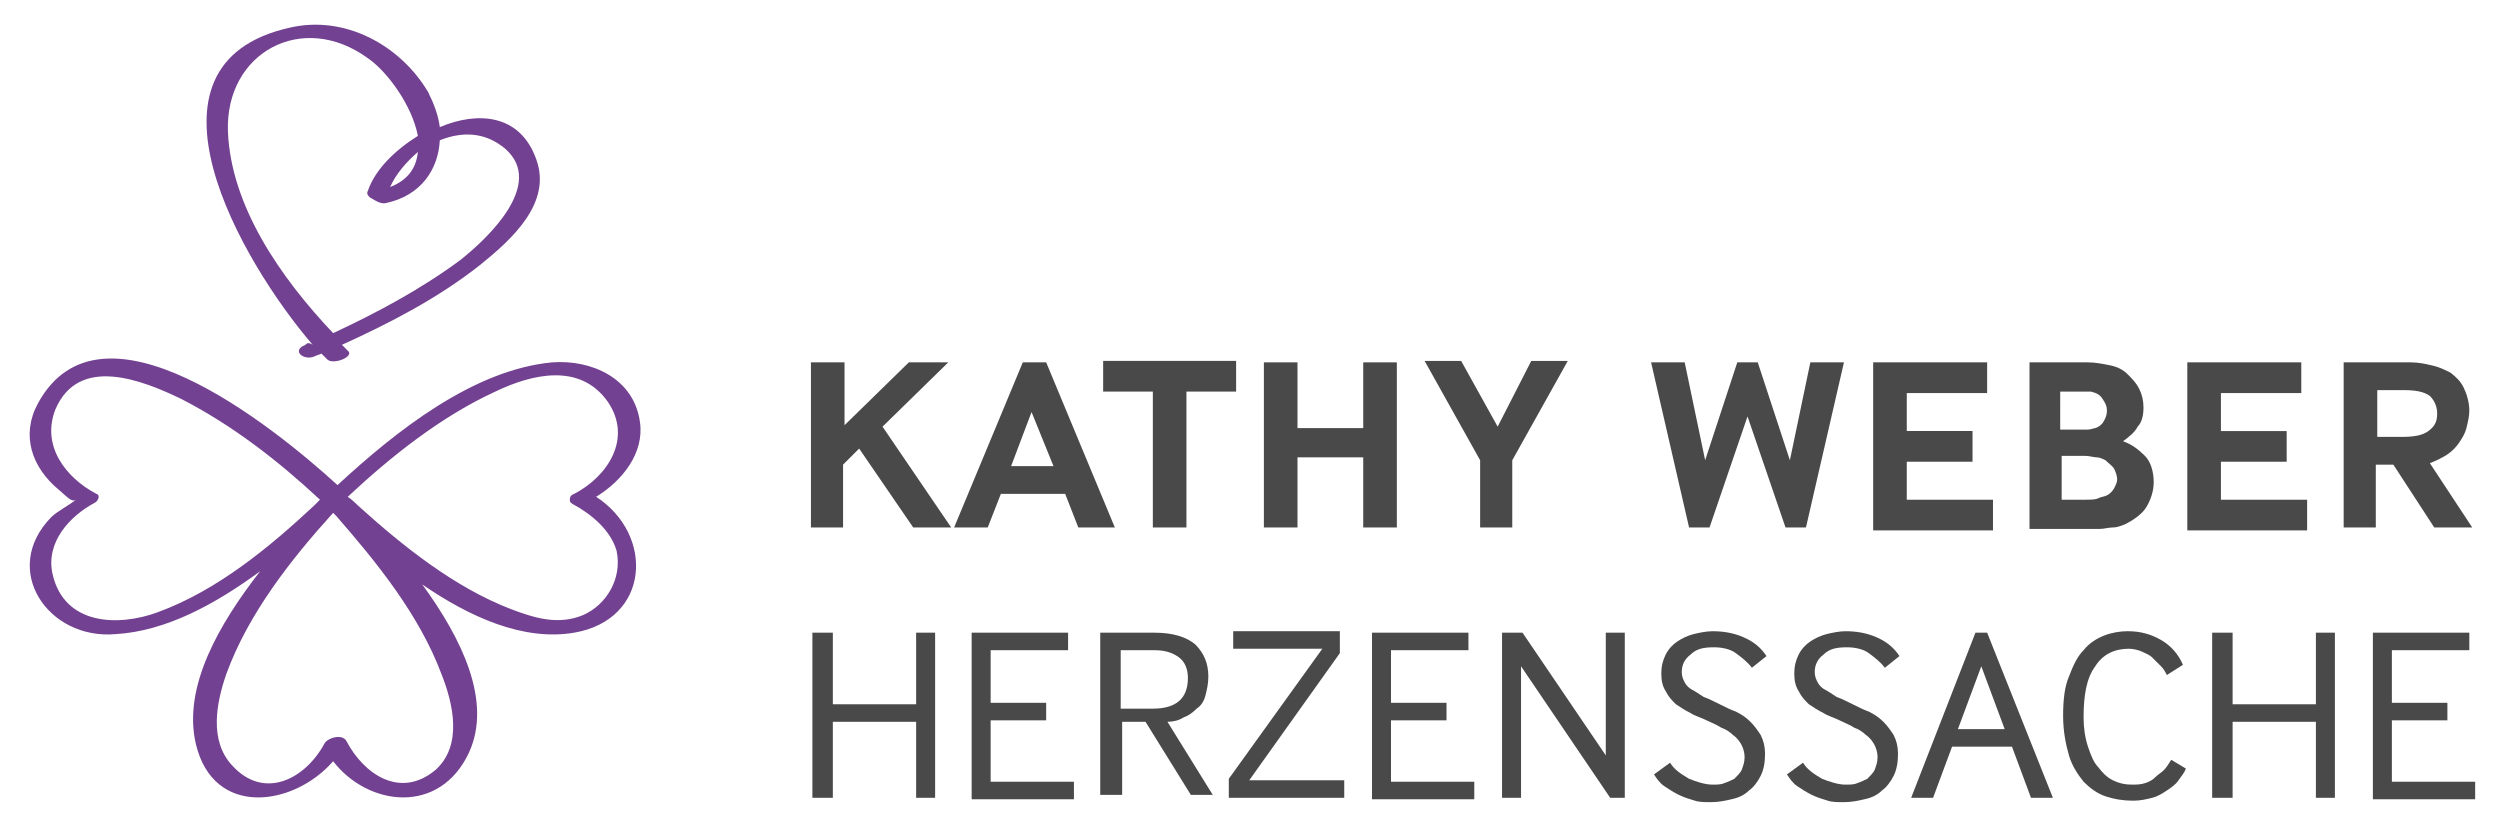 <?xml version="1.0" encoding="utf-8"?>
<!-- Generator: Adobe Illustrator 22.0.1, SVG Export Plug-In . SVG Version: 6.00 Build 0)  -->
<svg version="1.1" id="Ebene_1" xmlns="http://www.w3.org/2000/svg" xmlns:xlink="http://www.w3.org/1999/xlink" x="0px" y="0px"
	 width="171.1px" height="56.9px" viewBox="0 0 171.1 56.9" style="enable-background:new 0 0 171.1 56.9;" xml:space="preserve">
<style type="text/css">
	.st0{fill:#734191;}
	.st1{fill:#4A4949;}
</style>
<g>
	<path class="st0" d="M40.8,34c1.8-1.1,3.3-3,3-5.1c-0.4-3-3.3-4.3-6-4.1c-5.4,0.5-10.7,4.7-14.7,8.4c-4.5-4.1-16.2-13.5-20.5-5.6
		C1.4,29.8,2.2,32,4,33.5c0.6,0.5,0.9,0.9,1.2,0.7c-0.5,0.4-1.3,0.8-1.7,1.2c-3.5,3.6-0.2,8.4,4.4,8c3.5-0.2,6.9-2.1,9.9-4.3
		c-2.8,3.6-5.3,7.9-4.4,11.8c1.2,5.1,6.7,4.3,9.4,1.2c2.4,3.1,7.3,3.7,9.3-0.6c1.6-3.5-0.5-7.8-3.2-11.5c3.2,2.2,6.9,3.9,10.4,3.3
		C44.5,42.4,44.8,36.6,40.8,34z M10.8,41.9c-2.7,1-6.4,0.9-7.2-2.6c-0.5-2.2,1.2-4,2.9-4.9c0.2-0.1,0.4-0.5,0.1-0.6
		c-2.1-1.1-3.8-3.3-2.8-5.8c1.6-3.7,5.9-2,8.6-0.7c3.5,1.8,6.6,4.2,9.5,6.9c-0.1,0.1-0.3,0.3-0.4,0.4C18.5,37.4,14.9,40.4,10.8,41.9
		z M30.2,46.1c0.8,2,1.5,4.9-0.4,6.6c-2.4,2-4.9,0.3-6.1-2c-0.3-0.5-1.3-0.2-1.5,0.2c-1.3,2.4-4.1,3.9-6.3,1.5
		c-1.6-1.7-1.1-4.3-0.4-6.3c1.5-4.1,4.4-7.8,7.3-11c0,0,0.2,0.2,0.2,0.2C25.8,38.5,28.7,42.1,30.2,46.1z M39.9,42.1
		c-1.7,0.7-3.3,0.2-4.9-0.4c-3.9-1.5-7.4-4.3-10.5-7.1c-0.1-0.1-0.4-0.4-0.7-0.6c3-2.8,6.4-5.5,10.1-7.2c2.5-1.2,5.8-2,7.7,0.7
		c1.7,2.5,0,5.1-2.3,6.3c-0.3,0.1-0.3,0.3-0.3,0.4c0,0.1,0,0.2,0.2,0.3c1.3,0.7,2.6,1.8,3,3.2C42.6,39.6,41.5,41.4,39.9,42.1z"/>
	<path class="st0" d="M20.9,23.6c-1,0.4-0.1,1.1,0.6,0.8c0.2-0.1,0.3-0.1,0.5-0.2c0.1,0.1,0.3,0.3,0.4,0.4c0.4,0.4,1.9-0.2,1.4-0.6
		c-0.1-0.1-0.3-0.3-0.4-0.4c3.3-1.5,6.6-3.2,9.5-5.5c2.1-1.7,4.9-4.2,3.8-7.2c-1.1-3.1-4-3.3-6.6-2.2c-0.1-0.8-0.4-1.6-0.8-2.4
		c-1.9-3.2-5.7-5.3-9.5-4.4c-11.1,2.5-3.3,16,1.6,21.7C21.1,23.4,21,23.5,20.9,23.6z M15.6,9c-0.2-5.4,5.1-8.3,9.6-5
		c1.3,0.9,3,3.2,3.4,5.3c-1.6,1-2.9,2.3-3.4,3.7c-0.1,0.2-0.1,0.3,0.1,0.5c0.2,0.1,0.7,0.5,1.1,0.4c2.4-0.5,3.6-2.3,3.7-4.3
		c1.5-0.6,3.1-0.6,4.5,0.6c2.7,2.4-1.2,6.1-3.1,7.6c-2.7,2-5.7,3.6-8.7,5C19.2,19,15.8,14.1,15.6,9z M28.6,10.4
		c-0.1,1-0.6,1.9-1.9,2.4C27.1,11.9,27.8,11.1,28.6,10.4z"/>
</g>
<g>
	<path class="st1" d="M55.5,36.1V24.8h2.3v4.3l4.4-4.3h2.7l-4.5,4.4l4.7,6.9h-2.6l-3.7-5.4l-1.1,1.1v4.3H55.5z"/>
	<path class="st1" d="M65.3,36.1L70,24.8h1.6l4.7,11.3h-2.5l-0.9-2.3h-4.4l-0.9,2.3H65.3z M69.2,31.9h2.9l-1.5-3.7L69.2,31.9z"/>
	<path class="st1" d="M78.9,36.1v-9.3h-3.4v-2.1h9.1v2.1h-3.4v9.3H78.9z"/>
	<path class="st1" d="M86.5,36.1V24.8h2.3v4.5h4.5v-4.5h2.3v11.3h-2.3v-4.8h-4.5v4.8H86.5z"/>
	<path class="st1" d="M101.3,36.1v-4.6l-3.8-6.8h2.5l2.5,4.5l2.3-4.5h2.5l-3.8,6.8v4.6H101.3z"/>
	<path class="st1" d="M115.6,36.1L113,24.8h2.3l1.4,6.7l2.2-6.7h1.4l2.2,6.7l1.4-6.7h2.3l-2.6,11.3h-1.4l-2.6-7.6l-2.6,7.6H115.6z"
		/>
	<path class="st1" d="M128.2,36.1V24.8h7.8v2.1h-5.5v2.6h4.5v2.1h-4.5v2.6h5.9v2.1H128.2z"/>
	<path class="st1" d="M138.9,36.1V24.8h4c0.5,0,1,0.1,1.5,0.2c0.5,0.1,0.9,0.3,1.2,0.6c0.3,0.3,0.6,0.6,0.8,1
		c0.2,0.4,0.3,0.8,0.3,1.3c0,0.5-0.1,1-0.4,1.3c-0.2,0.4-0.6,0.7-1,1c0.6,0.2,1.1,0.6,1.5,1s0.6,1.1,0.6,1.8c0,0.6-0.2,1.2-0.5,1.7
		c-0.3,0.5-0.9,0.9-1.5,1.2c-0.3,0.1-0.5,0.2-0.8,0.2c-0.3,0-0.6,0.1-0.9,0.1H138.9z M141.1,29.4h1.1c0.3,0,0.5,0,0.7,0
		c0.2,0,0.4-0.1,0.5-0.1c0.3-0.1,0.5-0.3,0.6-0.5c0.1-0.2,0.2-0.4,0.2-0.7c0-0.3-0.1-0.5-0.3-0.8s-0.4-0.4-0.8-0.5
		c-0.1,0-0.1,0-0.2,0c-0.1,0-0.2,0-0.3,0c-0.1,0-0.2,0-0.4,0s-0.2,0-0.3,0h-0.9V29.4z M141.1,34.2h1.6c0.4,0,0.7,0,0.9-0.1
		s0.4-0.1,0.6-0.2c0.2-0.1,0.4-0.3,0.5-0.5s0.2-0.4,0.2-0.6c0-0.2-0.1-0.5-0.2-0.7c-0.1-0.2-0.4-0.4-0.6-0.6
		c-0.2-0.1-0.4-0.2-0.6-0.2c-0.2,0-0.5-0.1-0.8-0.1h-1.6V34.2z"/>
	<path class="st1" d="M149.7,36.1V24.8h7.8v2.1H152v2.6h4.5v2.1H152v2.6h5.9v2.1H149.7z"/>
	<path class="st1" d="M160.4,36.1V24.8h4.6c0.5,0,1,0.1,1.4,0.2c0.5,0.1,0.9,0.3,1.3,0.5c0.4,0.3,0.7,0.6,0.9,1
		c0.2,0.4,0.4,1,0.4,1.6c0,0.4-0.1,0.8-0.2,1.2c-0.1,0.4-0.3,0.7-0.5,1c-0.2,0.3-0.5,0.6-0.8,0.8c-0.3,0.2-0.7,0.4-1.2,0.6l2.9,4.4
		h-2.6l-2.8-4.3h-1.2v4.3H160.4z M162.6,29.9h1.8c0.8,0,1.4-0.1,1.8-0.4s0.6-0.6,0.6-1.2c0-0.5-0.2-0.9-0.5-1.2
		c-0.4-0.3-1-0.4-1.8-0.4h-1.8V29.9z"/>
	<path class="st1" d="M55.6,54.6V43.3h1.4v4.9h5.7v-4.9H64v11.3h-1.3v-5.2h-5.7v5.2H55.6z"/>
	<path class="st1" d="M66.5,54.6V43.3h6.6v1.2h-5.3v3.6h3.8v1.2h-3.8v4.2h5.7v1.2H66.5z"/>
	<path class="st1" d="M75.3,54.6V43.3H79c1.3,0,2.2,0.3,2.8,0.8c0.6,0.6,0.9,1.3,0.9,2.2c0,0.5-0.1,0.9-0.2,1.3
		c-0.1,0.4-0.3,0.7-0.6,0.9c-0.3,0.3-0.6,0.5-0.9,0.6c-0.3,0.2-0.7,0.3-1.1,0.3l3.1,5h-1.5l-3.1-5h-1.6v5H75.3z M76.7,48.5h2.2
		c1.6,0,2.4-0.7,2.4-2.1c0-0.6-0.2-1.1-0.6-1.4c-0.4-0.3-0.9-0.5-1.7-0.5h-2.3V48.5z"/>
	<path class="st1" d="M84.1,54.6v-1.3l6.4-8.9h-6.1v-1.2h7.3v1.5l-6.2,8.7H92v1.2H84.1z"/>
	<path class="st1" d="M93.9,54.6V43.3h6.6v1.2h-5.3v3.6h3.8v1.2h-3.8v4.2h5.7v1.2H93.9z"/>
	<path class="st1" d="M102.8,54.6V43.3h1.4l5.7,8.4v-8.4h1.3v11.3h-1l-6.1-9v9H102.8z"/>
	<path class="st1" d="M114.3,52.2c0.3,0.5,0.8,0.8,1.3,1.1c0.5,0.2,1.1,0.4,1.6,0.4c0.3,0,0.6,0,0.8-0.1c0.3-0.1,0.5-0.2,0.7-0.3
		c0.2-0.2,0.4-0.4,0.5-0.6c0.1-0.3,0.2-0.5,0.2-0.9c0-0.3-0.1-0.6-0.2-0.8c-0.1-0.2-0.3-0.5-0.6-0.7c-0.2-0.2-0.5-0.4-0.8-0.5
		c-0.3-0.2-0.6-0.3-1-0.5c-0.4-0.2-0.8-0.3-1.1-0.5c-0.4-0.2-0.7-0.4-1-0.6c-0.3-0.3-0.5-0.5-0.7-0.9c-0.2-0.3-0.3-0.7-0.3-1.2
		c0-0.5,0.1-0.9,0.3-1.3c0.2-0.4,0.5-0.7,0.8-0.9c0.3-0.2,0.7-0.4,1.1-0.5c0.4-0.1,0.9-0.2,1.3-0.2c0.7,0,1.4,0.1,2.1,0.4
		s1.2,0.7,1.6,1.3l-1,0.8c-0.3-0.4-0.7-0.7-1.1-1s-1-0.4-1.5-0.4c-0.7,0-1.2,0.1-1.6,0.5c-0.4,0.3-0.6,0.7-0.6,1.2
		c0,0.3,0.1,0.5,0.2,0.7s0.3,0.4,0.5,0.5s0.5,0.3,0.8,0.5c0.3,0.1,0.7,0.3,1.1,0.5c0.4,0.2,0.8,0.4,1.1,0.5c0.4,0.2,0.7,0.4,1,0.7
		c0.3,0.3,0.5,0.6,0.7,0.9c0.2,0.4,0.3,0.8,0.3,1.3c0,0.6-0.1,1.1-0.3,1.5c-0.2,0.4-0.5,0.8-0.8,1c-0.3,0.3-0.7,0.5-1.2,0.6
		c-0.4,0.1-0.9,0.2-1.4,0.2c-0.4,0-0.8,0-1.1-0.1s-0.7-0.2-1.1-0.4s-0.7-0.4-1-0.6c-0.3-0.2-0.5-0.5-0.7-0.8L114.3,52.2z"/>
	<path class="st1" d="M123.4,52.2c0.3,0.5,0.8,0.8,1.3,1.1c0.5,0.2,1.1,0.4,1.6,0.4c0.3,0,0.6,0,0.8-0.1c0.3-0.1,0.5-0.2,0.7-0.3
		c0.2-0.2,0.4-0.4,0.5-0.6c0.1-0.3,0.2-0.5,0.2-0.9c0-0.3-0.1-0.6-0.2-0.8c-0.1-0.2-0.3-0.5-0.6-0.7c-0.2-0.2-0.5-0.4-0.8-0.5
		c-0.3-0.2-0.6-0.3-1-0.5c-0.4-0.2-0.8-0.3-1.1-0.5c-0.4-0.2-0.7-0.4-1-0.6c-0.3-0.3-0.5-0.5-0.7-0.9c-0.2-0.3-0.3-0.7-0.3-1.2
		c0-0.5,0.1-0.9,0.3-1.3c0.2-0.4,0.5-0.7,0.8-0.9c0.3-0.2,0.7-0.4,1.1-0.5c0.4-0.1,0.9-0.2,1.3-0.2c0.7,0,1.4,0.1,2.1,0.4
		s1.2,0.7,1.6,1.3l-1,0.8c-0.3-0.4-0.7-0.7-1.1-1s-1-0.4-1.5-0.4c-0.7,0-1.2,0.1-1.6,0.5c-0.4,0.3-0.6,0.7-0.6,1.2
		c0,0.3,0.1,0.5,0.2,0.7s0.3,0.4,0.5,0.5s0.5,0.3,0.8,0.5c0.3,0.1,0.7,0.3,1.1,0.5c0.4,0.2,0.8,0.4,1.1,0.5c0.4,0.2,0.7,0.4,1,0.7
		c0.3,0.3,0.5,0.6,0.7,0.9c0.2,0.4,0.3,0.8,0.3,1.3c0,0.6-0.1,1.1-0.3,1.5c-0.2,0.4-0.5,0.8-0.8,1c-0.3,0.3-0.7,0.5-1.2,0.6
		c-0.4,0.1-0.9,0.2-1.4,0.2c-0.4,0-0.8,0-1.1-0.1s-0.7-0.2-1.1-0.4s-0.7-0.4-1-0.6c-0.3-0.2-0.5-0.5-0.7-0.8L123.4,52.2z"/>
	<path class="st1" d="M130.8,54.6l4.4-11.3h0.8l4.5,11.3H139l-1.3-3.5h-4.1l-1.3,3.5H130.8z M134,49.9h3.2l-1.6-4.3L134,49.9z"/>
	<path class="st1" d="M149.6,52.6c-0.1,0.3-0.3,0.5-0.5,0.8c-0.2,0.3-0.5,0.5-0.8,0.7c-0.3,0.2-0.6,0.4-1,0.5
		c-0.4,0.1-0.8,0.2-1.3,0.2c-0.7,0-1.3-0.1-1.9-0.3s-1.1-0.6-1.5-1c-0.4-0.5-0.8-1.1-1-1.8c-0.2-0.7-0.4-1.6-0.4-2.7
		c0-1.1,0.1-2,0.4-2.7c0.3-0.8,0.6-1.4,1-1.8c0.4-0.5,0.9-0.8,1.4-1s1.1-0.3,1.6-0.3c0.9,0,1.6,0.2,2.3,0.6c0.7,0.4,1.2,1,1.5,1.7
		l-1.1,0.7c-0.1-0.2-0.2-0.4-0.4-0.6c-0.2-0.2-0.4-0.4-0.6-0.6c-0.2-0.2-0.5-0.3-0.7-0.4s-0.6-0.2-0.9-0.2c-1,0-1.8,0.4-2.3,1.2
		c-0.6,0.8-0.8,2-0.8,3.5c0,0.7,0.1,1.4,0.3,2s0.4,1.1,0.7,1.4c0.3,0.4,0.6,0.7,1,0.9s0.8,0.3,1.3,0.3c0.3,0,0.6,0,0.9-0.1
		c0.3-0.1,0.5-0.2,0.7-0.4s0.4-0.3,0.6-0.5c0.2-0.2,0.3-0.4,0.5-0.7L149.6,52.6z"/>
	<path class="st1" d="M151.4,54.6V43.3h1.4v4.9h5.7v-4.9h1.3v11.3h-1.3v-5.2h-5.7v5.2H151.4z"/>
	<path class="st1" d="M162.4,54.6V43.3h6.6v1.2h-5.3v3.6h3.8v1.2h-3.8v4.2h5.7v1.2H162.4z"/>
</g>
</svg>
